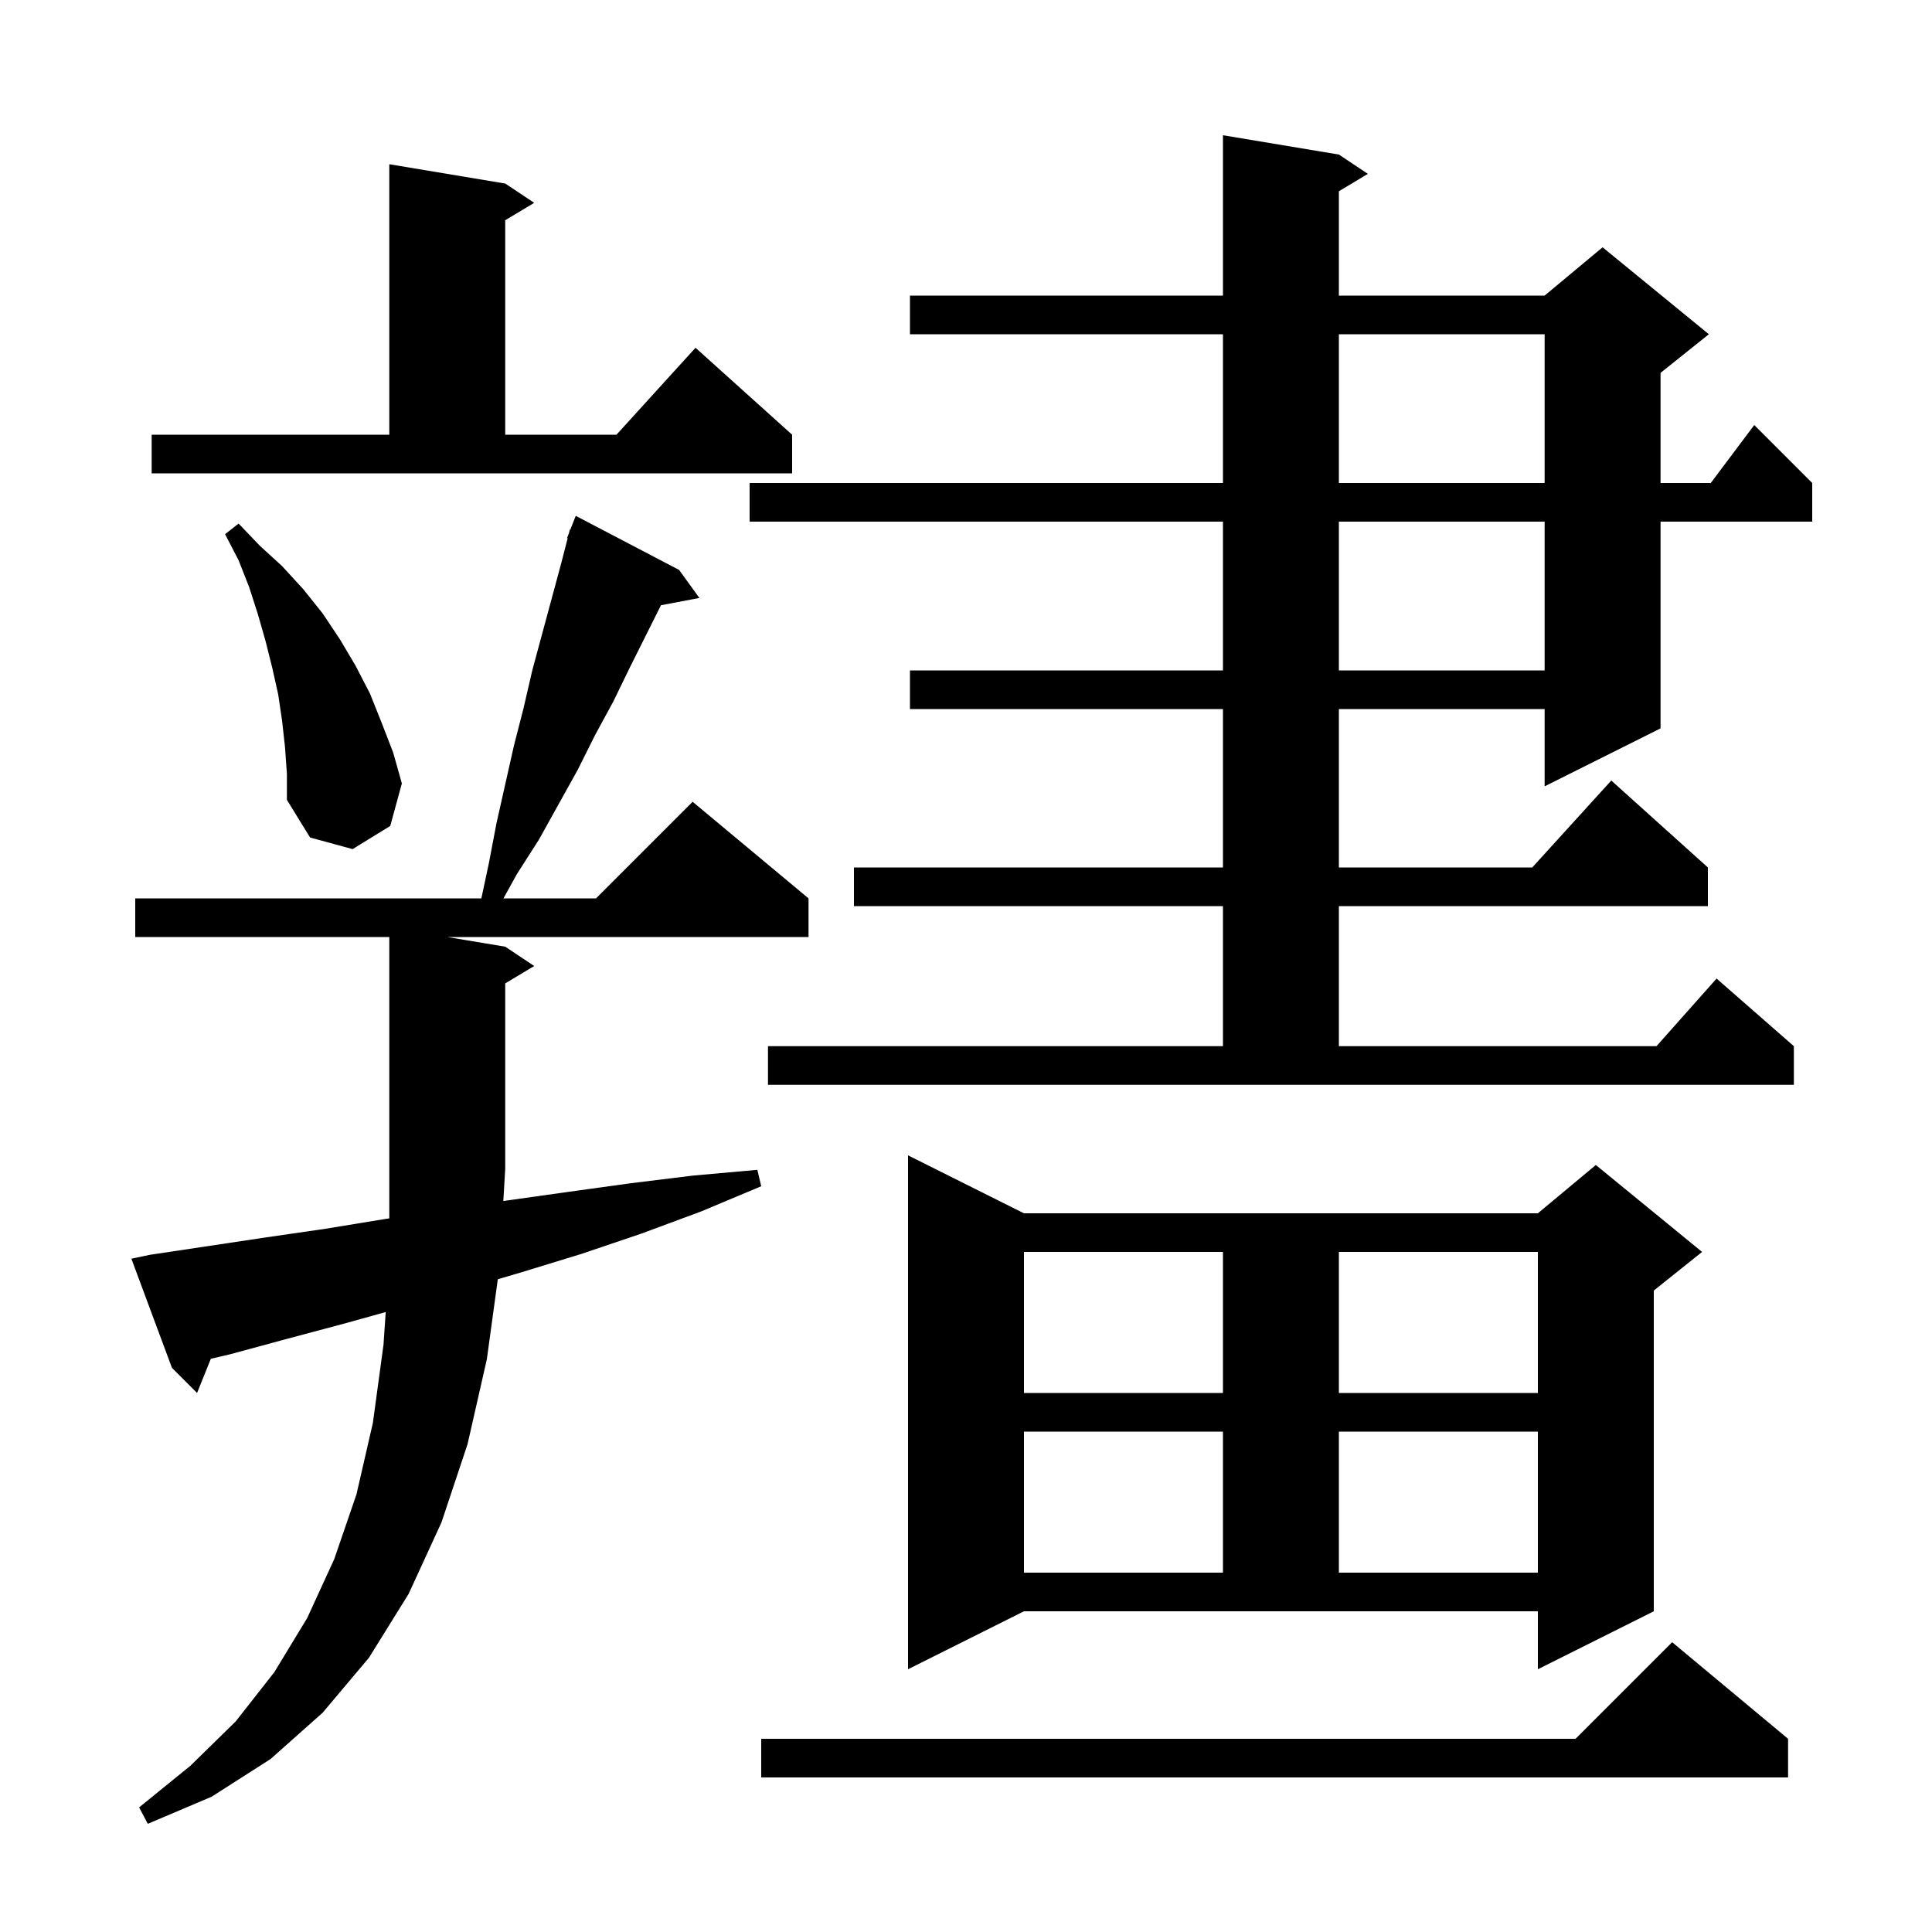 <svg xmlns="http://www.w3.org/2000/svg" xmlns:xlink="http://www.w3.org/1999/xlink" version="1.1" baseProfile="full" viewBox="0 0 200 200" width="200" height="200"><g fill="currentColor"><path d="M 15.5 129.9 L 27.5 128.1 L 33.7 127.2 L 39.8 126.2 L 40.3 126.127 L 40.3 97.0 L 14.0 97.0 L 14.0 93.0 L 49.829 93.0 L 50.6 89.4 L 51.4 85.2 L 53.2 77.2 L 54.2 73.3 L 55.1 69.4 L 58.1 58.3 L 58.764 55.718 L 58.7 55.7 L 58.9 55.189 L 59.0 54.8 L 59.046 54.817 L 59.6 53.4 L 70.3 59.0 L 72.4 61.9 L 68.423 62.654 L 65.2 69.1 L 63.5 72.6 L 61.6 76.1 L 59.8 79.7 L 55.8 86.9 L 53.5 90.5 L 52.118 93.0 L 61.7 93.0 L 71.7 83.0 L 83.7 93.0 L 83.7 97.0 L 46.3 97.0 L 52.3 98.0 L 55.3 100.0 L 52.3 101.8 L 52.3 121.0 L 52.104 124.331 L 52.3 124.3 L 58.7 123.4 L 65.2 122.5 L 71.7 121.7 L 78.4 121.1 L 78.8 122.8 L 72.6 125.4 L 66.4 127.7 L 60.2 129.8 L 54.0 131.7 L 51.532 132.428 L 50.4 140.7 L 48.4 149.5 L 45.7 157.6 L 42.3 165.0 L 38.2 171.6 L 33.4 177.3 L 28.0 182.1 L 21.9 186.0 L 15.3 188.8 L 14.4 187.1 L 19.7 182.8 L 24.4 178.2 L 28.4 173.1 L 31.8 167.5 L 34.6 161.4 L 36.9 154.7 L 38.6 147.3 L 39.7 139.2 L 39.93 135.821 L 35.7 137.0 L 29.7 138.6 L 23.8 140.2 L 21.826 140.661 L 20.4 144.2 L 17.8 141.6 L 13.6 130.3 Z M 185.1 180.0 L 185.1 184.0 L 78.8 184.0 L 78.8 180.0 L 163.1 180.0 L 173.1 170.0 Z M 94.0 172.8 L 94.0 119.6 L 106.0 125.6 L 159.2 125.6 L 165.2 120.6 L 176.2 129.6 L 171.2 133.6 L 171.2 166.8 L 159.2 172.8 L 159.2 166.8 L 106.0 166.8 Z M 106.0 148.2 L 106.0 162.8 L 126.6 162.8 L 126.6 148.2 Z M 138.6 148.2 L 138.6 162.8 L 159.2 162.8 L 159.2 148.2 Z M 106.0 129.6 L 106.0 144.2 L 126.6 144.2 L 126.6 129.6 Z M 138.6 129.6 L 138.6 144.2 L 159.2 144.2 L 159.2 129.6 Z M 79.5 108.3 L 126.6 108.3 L 126.6 93.8 L 88.4 93.8 L 88.4 89.8 L 126.6 89.8 L 126.6 73.4 L 94.2 73.4 L 94.2 69.4 L 126.6 69.4 L 126.6 54.0 L 77.6 54.0 L 77.6 50.0 L 126.6 50.0 L 126.6 34.6 L 94.2 34.6 L 94.2 30.6 L 126.6 30.6 L 126.6 14.0 L 138.6 16.0 L 141.6 18.0 L 138.6 19.8 L 138.6 30.6 L 159.9 30.6 L 165.9 25.6 L 176.9 34.6 L 171.9 38.6 L 171.9 50.0 L 177.1 50.0 L 181.6 44.0 L 187.6 50.0 L 187.6 54.0 L 171.9 54.0 L 171.9 75.4 L 159.9 81.4 L 159.9 73.4 L 138.6 73.4 L 138.6 89.8 L 158.618 89.8 L 166.8 80.8 L 176.8 89.8 L 176.8 93.8 L 138.6 93.8 L 138.6 108.3 L 171.478 108.3 L 177.7 101.3 L 185.7 108.3 L 185.7 112.3 L 79.5 112.3 Z M 29.5 77.3 L 29.2 74.6 L 28.8 71.9 L 28.2 69.2 L 27.5 66.4 L 26.7 63.6 L 25.8 60.8 L 24.7 58.0 L 23.3 55.3 L 24.7 54.2 L 26.9 56.5 L 29.2 58.6 L 31.4 61.0 L 33.4 63.5 L 35.2 66.2 L 36.8 68.9 L 38.3 71.8 L 39.5 74.8 L 40.7 77.9 L 41.6 81.1 L 40.4 85.5 L 36.5 87.9 L 32.1 86.7 L 29.7 82.8 L 29.7 80.1 Z M 138.6 54.0 L 138.6 69.4 L 159.9 69.4 L 159.9 54.0 Z M 138.6 34.6 L 138.6 50.0 L 159.9 50.0 L 159.9 34.6 Z M 15.7 45.0 L 40.3 45.0 L 40.3 17.0 L 52.3 19.0 L 55.3 21.0 L 52.3 22.8 L 52.3 45.0 L 63.818 45.0 L 72.0 36.0 L 82.0 45.0 L 82.0 49.0 L 15.7 49.0 Z "/></g></svg>
